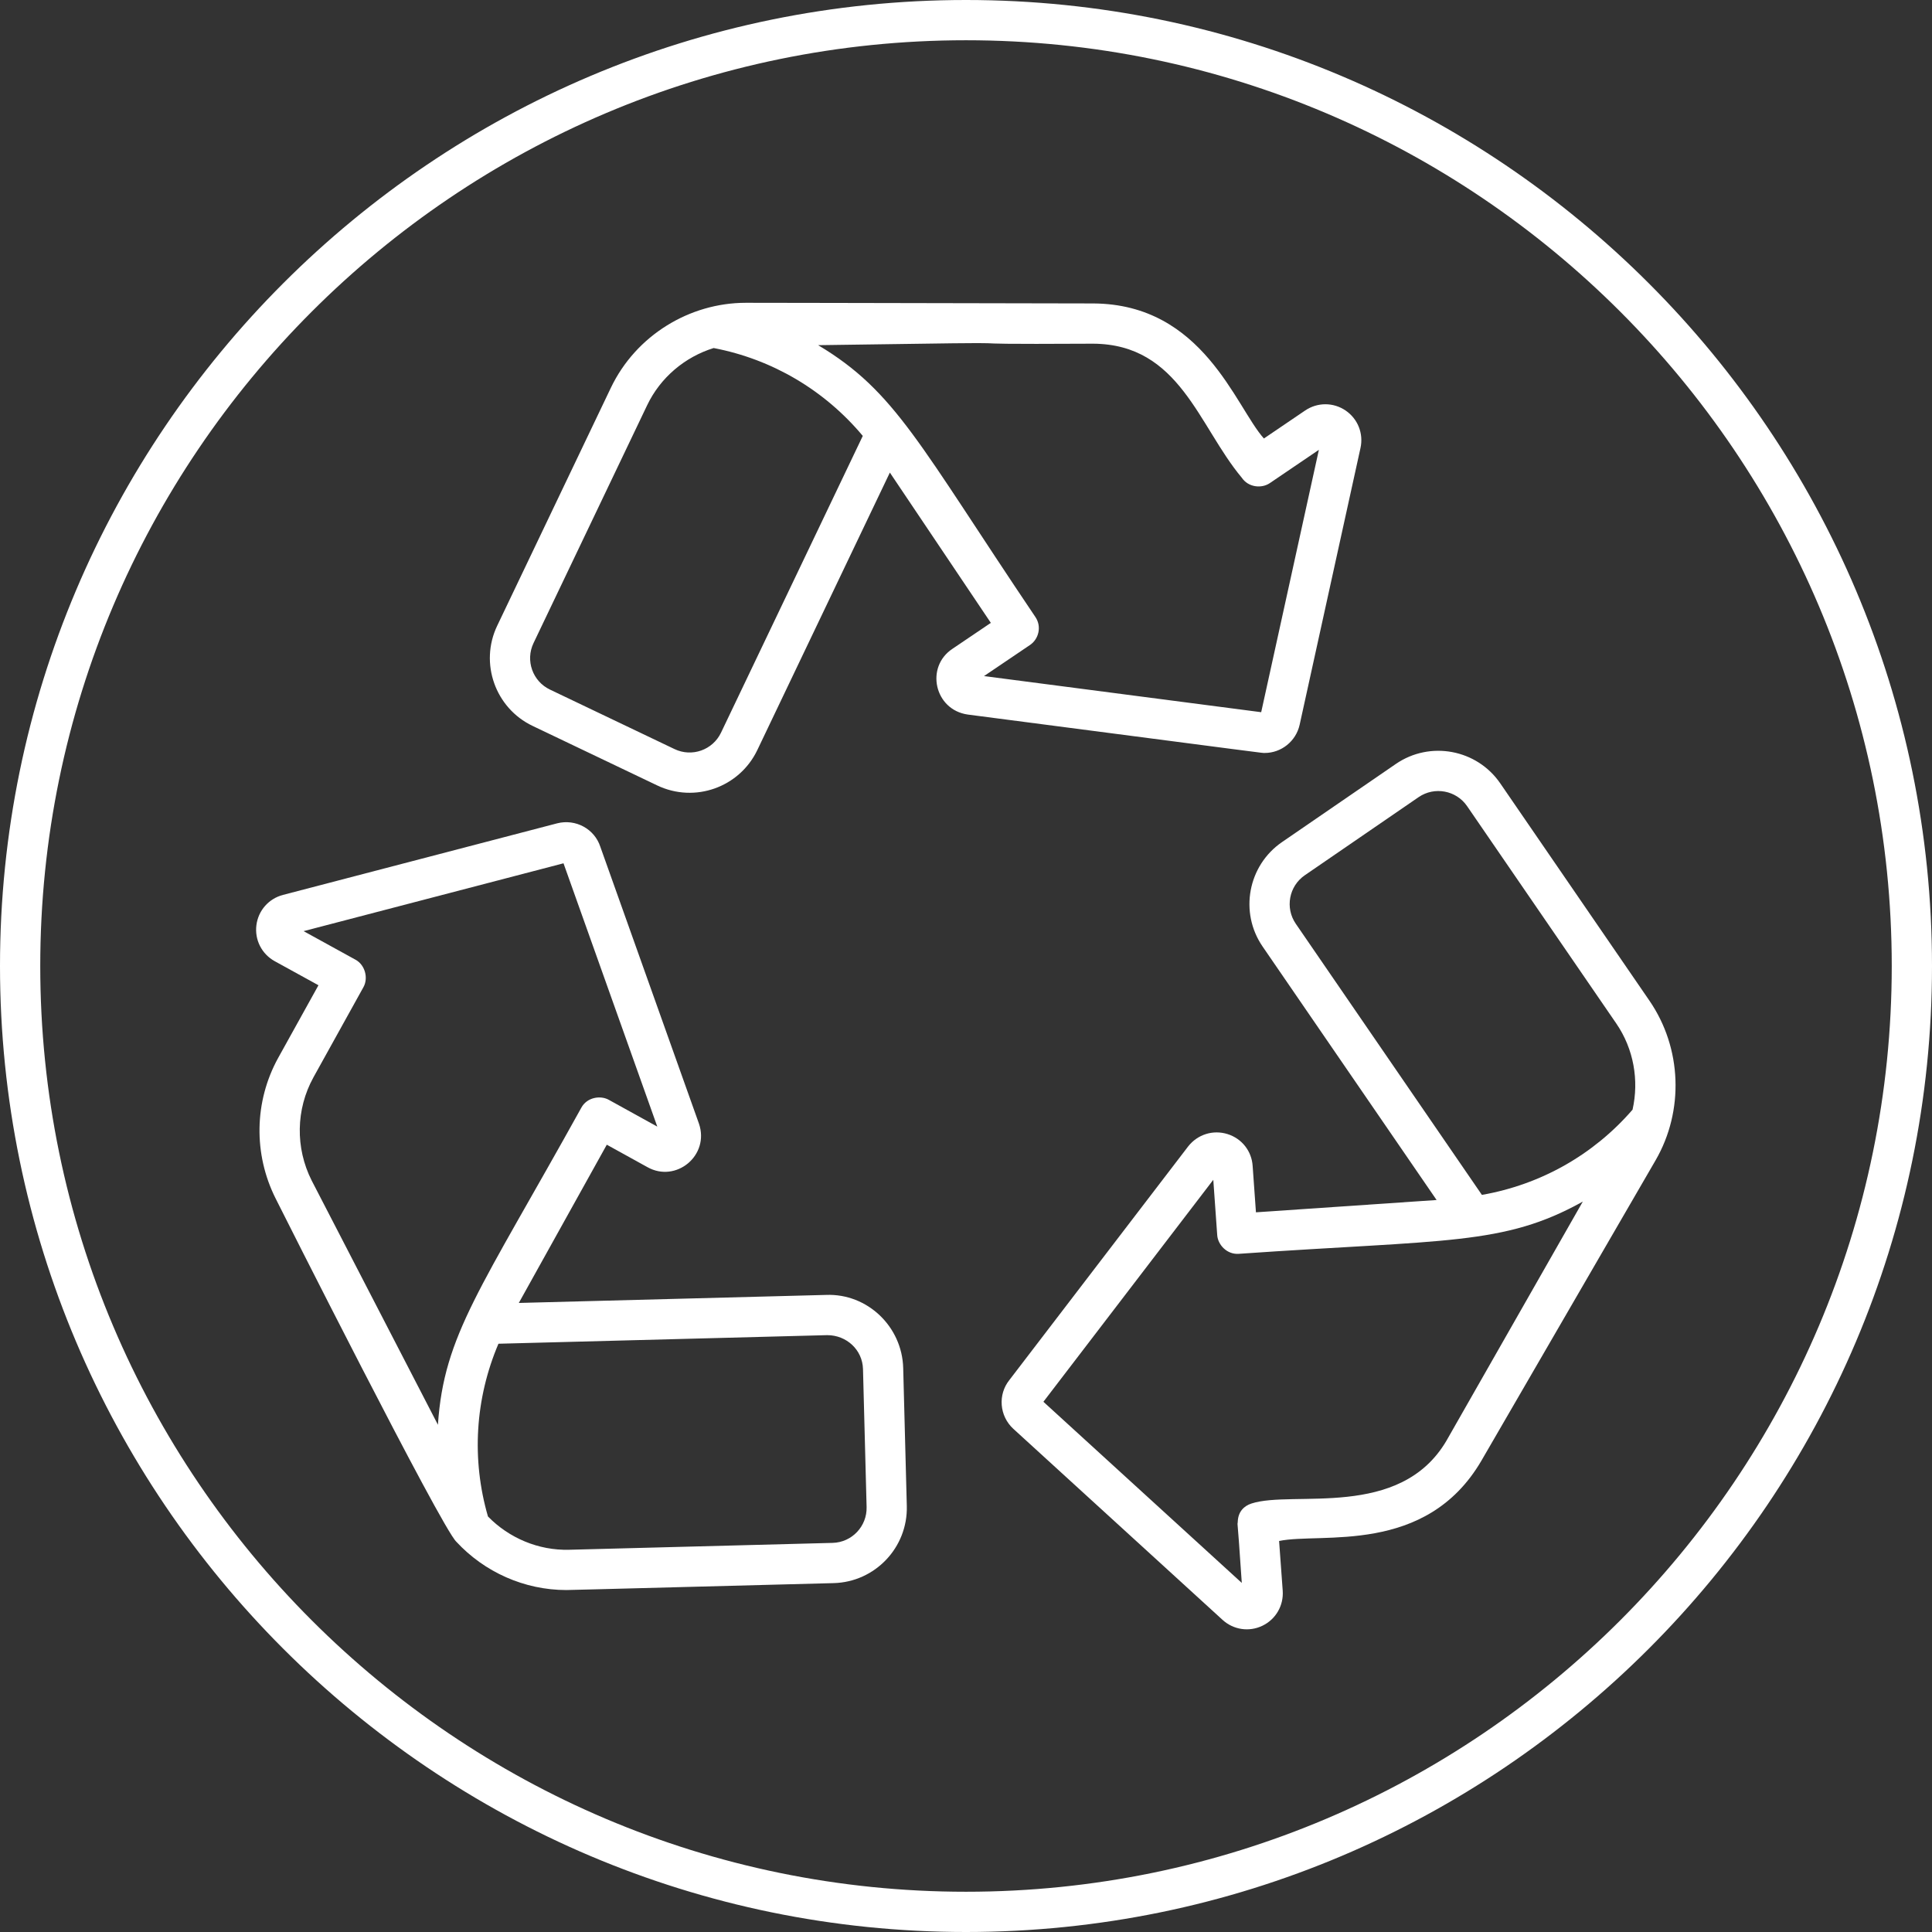 <svg id="Layer_1" enable-background="new 0 0 512 512" height="300" viewBox="0 0 512 512" width="300" xmlns="http://www.w3.org/2000/svg" version="1.1" xmlns:xlink="http://www.w3.org/1999/xlink" xmlns:svgjs="http://svgjs.dev/svgjs"><rect x="0" y="0" width="512" height="512" fill="#333333" stroke="none"/><g width="100%" height="100%" transform="matrix(1,0,0,1,0,0)"><g id="_x33_4_Recycling_Symbol"><g><path d="m256 0c-141.159 0-256 114.841-256 256s114.841 256 256 256 256-114.841 256-256-114.841-256-256-256zm0 501.333c-135.276 0-245.333-110.057-245.333-245.333s110.057-245.333 245.333-245.333 245.333 110.057 245.333 245.333-110.057 245.333-245.333 245.333z" fill="#ffffff" fill-opacity="1" data-original-color="#000000ff" stroke="none" stroke-opacity="1"/><path d="m335.166 199.542c4.347 0 8.258-3.05 9.25-7.461l16.123-73.341c.852-3.834-.693-7.737-3.938-9.948-3.243-2.205-7.44-2.218-10.713-.013l-10.941 7.425c-7.536-8.412-16.061-35.616-45.199-35.789-63.798-.138-92.691-.17-92.071-.17-.013 0-.026 0-.039 0-14.842 0-29.092 8.579-35.766 22.552l-30.11 63.031c-4.732 9.906-.521 21.815 9.383 26.545l33.013 15.768c9.973 4.762 21.817.514 26.545-9.381l35.12-73.524 26.759 39.829-10.155 6.866c-7.279 4.8-4.803 16.167 4.029 17.43 83.067 10.81 77.766 10.181 78.71 10.181zm-144.088-5.381c-2.201 4.607-7.708 6.558-12.32 4.354l-33.013-15.768c-4.603-2.194-6.557-7.709-4.357-12.32l30.11-63.031c3.523-7.375 10.021-12.801 17.629-15.163 15.535 2.979 29.384 11.167 39.519 23.284zm81.865-23.222c.003-.001.005-.003.008-.004.002-.001.003-.004.005-.005l.008-.005c2.264-1.529 3.162-4.826 1.441-7.391l-.004-.005c-.002-.003-.002-.007-.004-.01s-.005-.005-.008-.008c-30.843-45.766-36.985-59.74-57.576-72.039 75.105-1.125 20.524-.114 72.893-.391 22.939.135 27.91 21.826 39.383 35.521.002.003.005.004.006.006.002.003.002.006.004.009 1.737 2.56 5.228 2.889 7.394 1.429.003-.002.004-.005.006-.006.003-.002.006-.002.009-.004l13.008-8.828-15.286 69.531-73.458-9.573z" fill="#ffffff" fill-opacity="1" data-original-color="#000000ff" stroke="none" stroke-opacity="1"/><path d="m218.942 343.166-81.451 2.128 23.316-41.937 10.733 5.929c7.596 4.3 16.582-3.085 13.69-11.51l-26.144-73.396c-1.54-4.71-6.529-7.43-11.409-6.195l-72.654 18.968c-3.802.984-6.578 4.133-7.073 8.026s1.406 7.638 4.857 9.549l11.588 6.374-10.694 19.288c-6.336 11.523-6.58 25.438-.646 37.243.7 1.427 43.966 87.378 47.899 90.966 7.421 8.007 17.984 12.781 29.13 12.779.816 0-1.208.04 70.854-1.836 10.969-.287 19.661-9.448 19.377-20.422l-.956-36.573c-.284-10.972-9.473-19.794-20.417-19.381zm-135.9-57.619 13.279-23.951c.002-.003.001-.006.003-.01.001-.002.003-.003.005-.005 1.311-2.384.429-5.84-2.086-7.234-.003-.002-.007-.001-.01-.003-.002-.001-.003-.003-.005-.005l-13.774-7.578 68.88-17.981 24.857 69.784-12.88-7.115c-2.181-1.199-5.703-.703-7.24 2.078l-.006.011c0 .001-.001.001-.002.002s0 .001-.001.003c-26.712 48.203-36.42 60.163-38.009 84.034-.276-.534-33.752-65.304-33.474-64.755-4.347-8.645-4.17-18.848.463-27.275zm137.62 123.333-69.833 1.823c-8.142.213-15.945-3.114-21.517-8.823-4.402-15.194-3.401-31.25 2.782-45.776l87.126-2.277c5.151.005 9.349 3.906 9.482 9l.956 36.57c.129 5.095-3.905 9.348-8.996 9.483z" fill="#ffffff" fill-opacity="1" data-original-color="#000000ff" stroke="none" stroke-opacity="1"/><path d="m437.12 265.193-39.532-57.591c-6.211-9.052-18.628-11.355-27.677-5.146l-30.164 20.706c-9.049 6.214-11.357 18.63-5.146 27.677l46.113 67.177-47.876 3.261-.87-12.229c-.234-3.976-2.849-7.315-6.661-8.505-3.831-1.195-7.922.071-10.442 3.281l-47.352 61.876c-3.114 3.859-2.677 9.536 1.015 12.94l55.448 50.631c2.903 2.664 7.069 3.261 10.581 1.568 3.537-1.703 5.646-5.336 5.375-9.274l-.959-13.187c11.053-2.32 38.871 3.893 53.597-21.25 4.722-8.144-17.107 29.504 46.182-79.651 7.567-13.08 7-29.708-1.632-42.284zm-91.336-33.238 30.164-20.706c4.203-2.88 9.969-1.807 12.849 2.388l39.529 57.591c4.625 6.737 6.072 15.079 4.316 22.848-10.348 11.965-24.363 19.863-39.923 22.582l-49.326-71.858c-2.88-4.198-1.81-9.961 2.391-12.845zm37.57 149.802c-12.359 21.105-40.691 13.092-51.698 16.69-1.968.637-3.522 2.131-3.634 4.766-.1 2.267-.322-4.492 1.064 16.278l-52.573-48.005 45.021-58.828 1.042 14.677c.185 2.567 2.591 5.154 5.682 4.943l.01-.001c.002 0 .003.001.005.001s.003-.001.005-.001c54.96-3.821 70.185-2.136 91.18-13.843-.315.552-36.429 63.884-36.104 63.323z" fill="#ffffff" fill-opacity="1" data-original-color="#000000ff" stroke="none" stroke-opacity="1"/></g></g></g></svg>